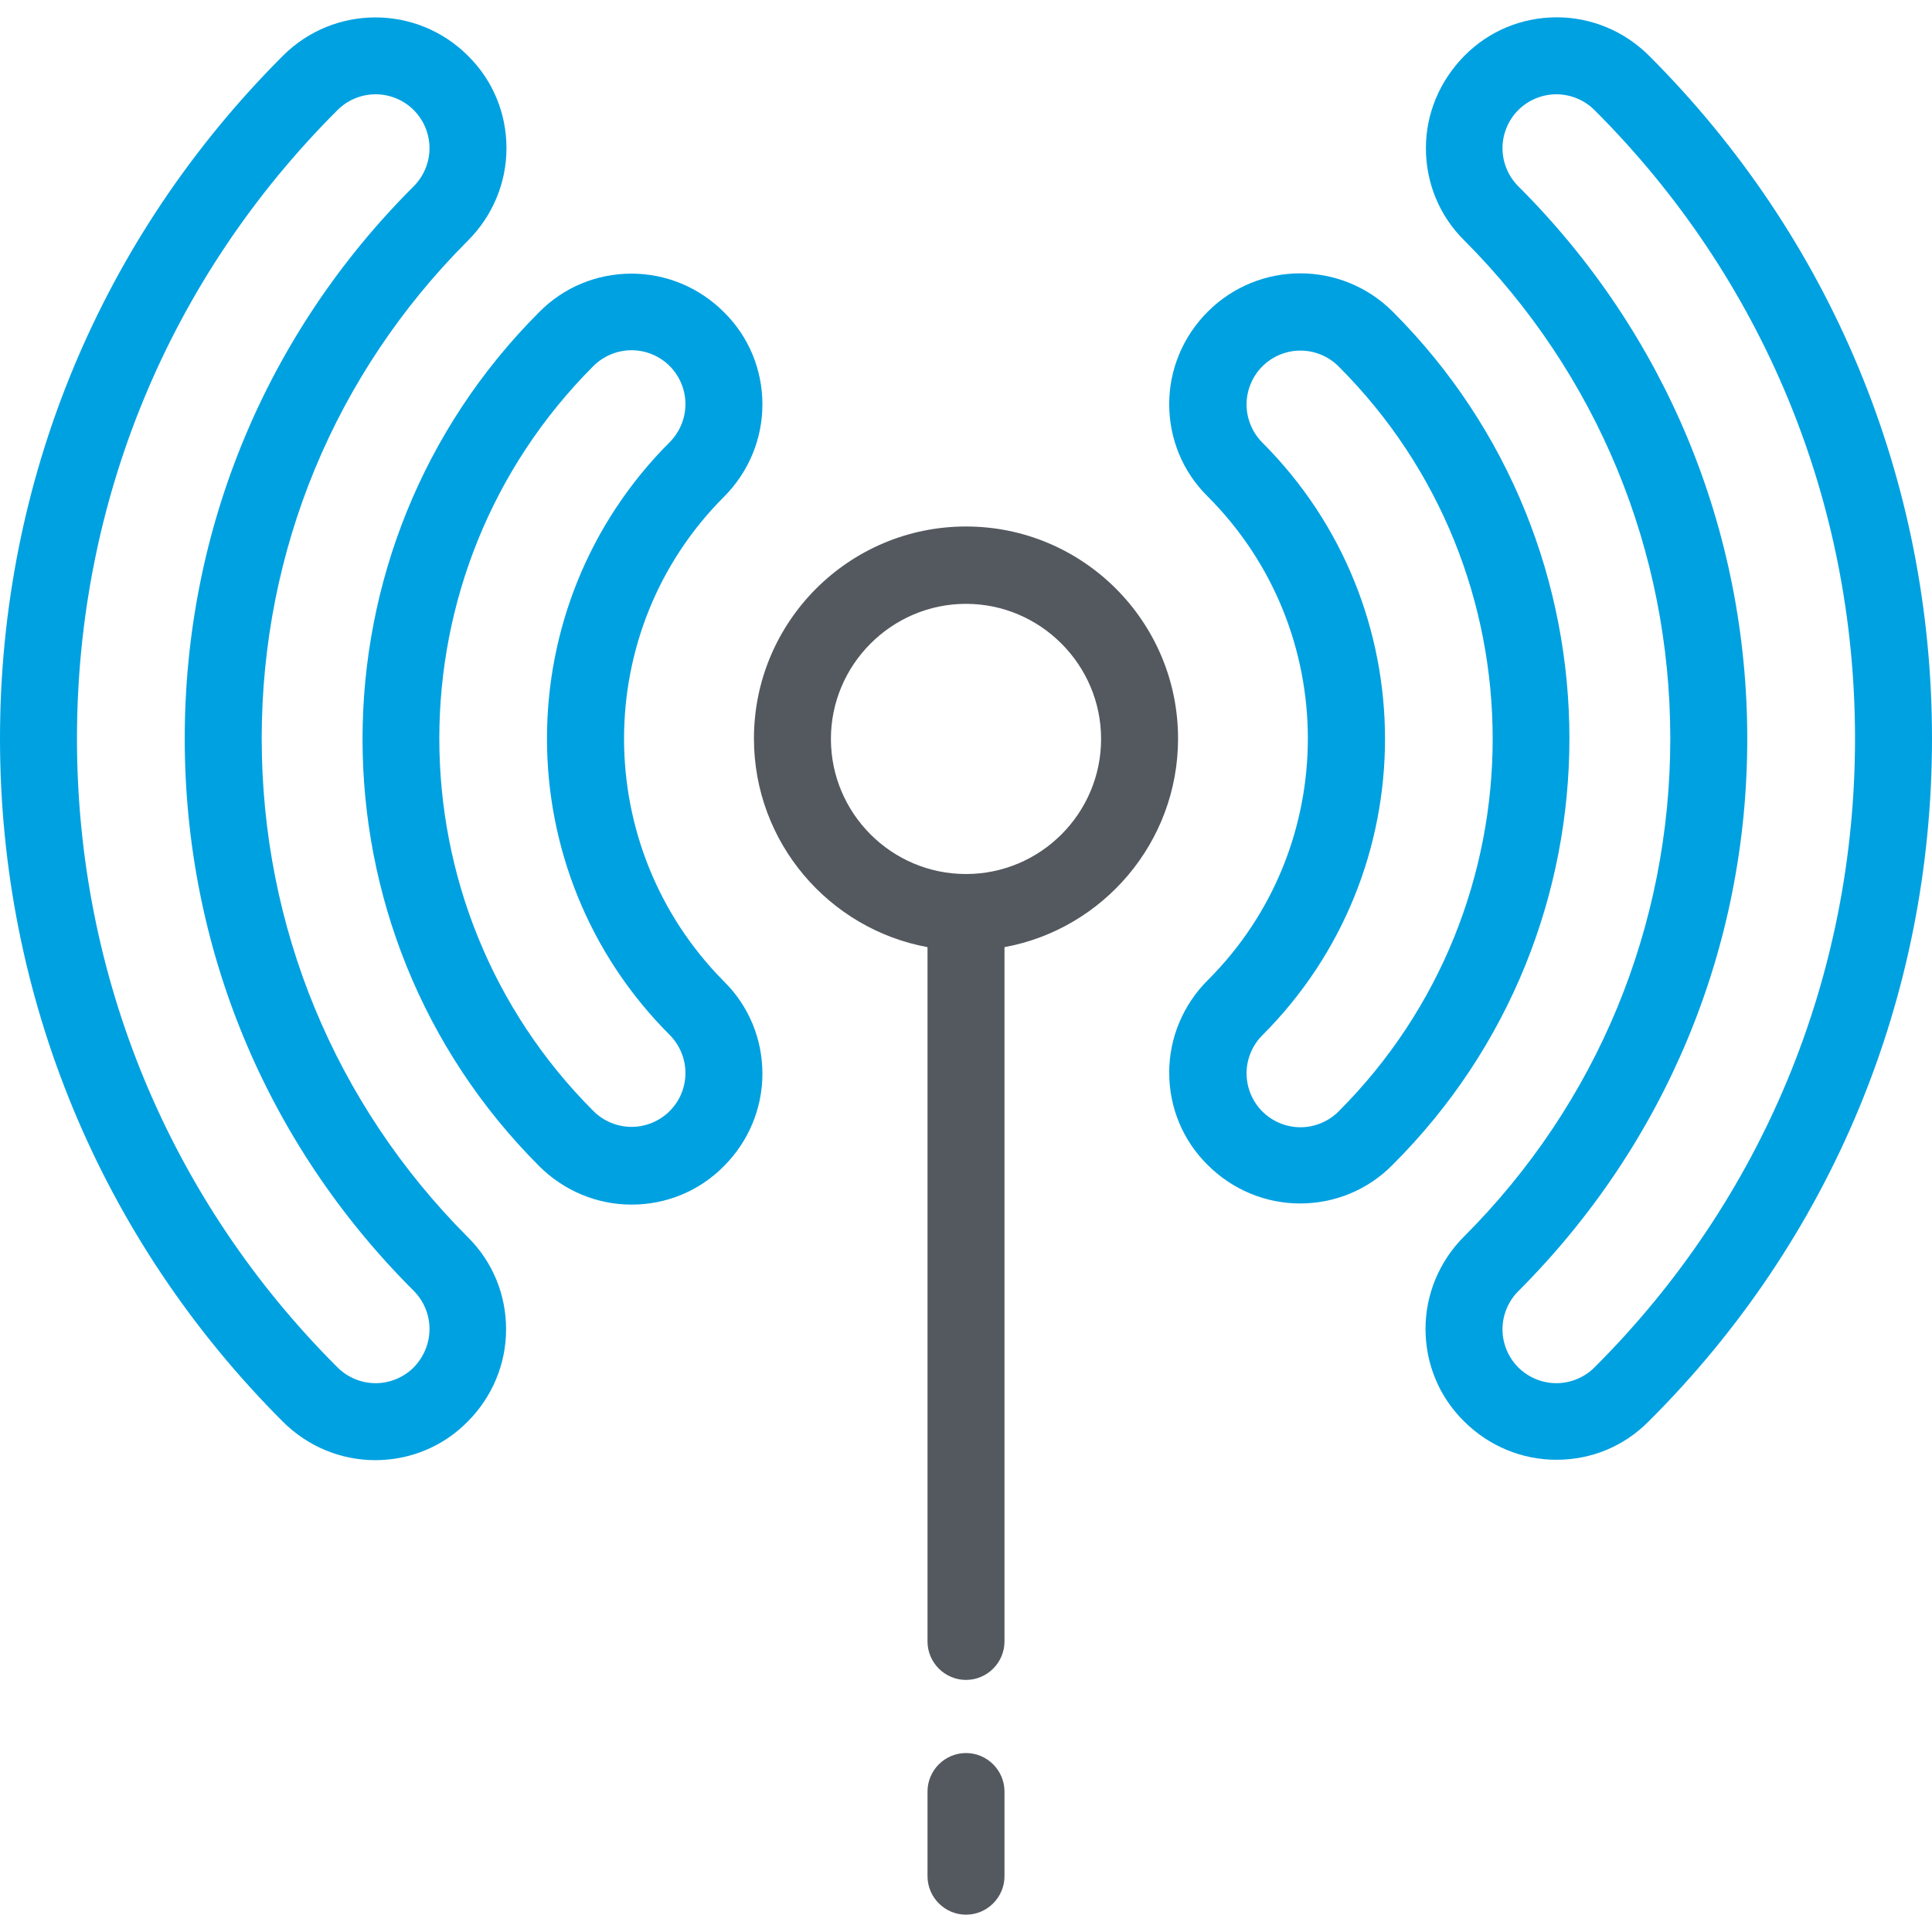 <svg xmlns="http://www.w3.org/2000/svg" xmlns:xlink="http://www.w3.org/1999/xlink" id="Layer_1" x="0px" y="0px" viewBox="0 0 502 502" style="enable-background:new 0 0 502 502;" xml:space="preserve"><style type="text/css">	.st0{fill:#00A1E1;}	.st1{fill:#54595F;}</style><path class="st0" d="M188.1,129.1c6.4-6.4,10-15,10-24s-3.5-17.6-10-24c-6.4-6.4-15-10-24-10s-17.6,3.5-24,10 c-61.2,61.2-61.2,160.7,0,221.9c6.4,6.4,15,10,24,10s17.6-3.5,24-10c6.4-6.4,10-15,10-24s-3.5-17.6-10-24 C153.5,220.1,153.5,163.7,188.1,129.1z M174,288.7c-2.6,2.6-6.2,4.1-9.9,4.1s-7.3-1.5-9.9-4.1c-53.4-53.4-53.4-140.2,0-193.6 c2.6-2.6,6.2-4.1,9.9-4.1s7.3,1.5,9.9,4.1c2.6,2.6,4.1,6.2,4.1,9.9c0,3.7-1.5,7.3-4.1,9.9c-42.5,42.5-42.5,111.5,0,154 c2.6,2.6,4.1,6.2,4.1,9.9C178.1,282.6,176.6,286.1,174,288.7z"></path><path class="st0" d="M361.9,81c-13.3-13.3-34.8-13.3-48.1,0c-6.4,6.4-10,15-10,24s3.5,17.6,10,24c34.7,34.7,34.7,91.1,0,125.7 c-6.4,6.4-10,15-10,24s3.5,17.6,10,24c6.4,6.4,15,10,24,10s17.6-3.5,24-10C423.1,241.7,423.1,142.2,361.9,81z M347.8,288.8 c-2.6,2.6-6.2,4.1-9.9,4.1c-3.7,0-7.3-1.5-9.9-4.1c-2.6-2.6-4.1-6.2-4.1-9.9c0-3.7,1.5-7.3,4.1-9.9c42.5-42.5,42.5-111.5,0-154 c-2.6-2.6-4.1-6.2-4.1-9.9c0-3.7,1.5-7.3,4.1-9.9c2.7-2.7,6.3-4.1,9.9-4.1c3.6,0,7.2,1.4,9.9,4.1 C401.2,148.5,401.2,235.4,347.8,288.8z"></path><path class="st0" d="M68,191.9c0-48.9,19-94.8,53.6-129.4c6.4-6.4,10-15,10-24s-3.5-17.6-10-24c-13.3-13.3-34.8-13.3-48.1,0 C26.1,61.9,0,124.9,0,191.9S26.1,322,73.5,369.4c6.4,6.4,15,10,24,10s17.6-3.5,24-10c6.4-6.4,10-15,10-24s-3.5-17.6-10-24 C87,286.8,68,240.8,68,191.9z M107.5,355.3c-2.6,2.6-6.2,4.1-9.9,4.1c-3.7,0-7.3-1.5-9.9-4.1C44,311.7,20,253.6,20,191.9 S44,72.2,87.7,28.6c2.7-2.7,6.3-4.1,9.9-4.1c3.6,0,7.2,1.4,9.9,4.1c2.6,2.6,4.1,6.2,4.1,9.9c0,3.7-1.5,7.3-4.1,9.9 C69.1,86.7,48,137.7,48,191.9s21.1,105.2,59.5,143.5c2.6,2.6,4.1,6.2,4.1,9.9C111.6,349.1,110.1,352.6,107.5,355.3z"></path><path class="st0" d="M428.5,14.5c-6.4-6.4-15-10-24-10s-17.6,3.5-24,10s-10,15-10,24s3.5,17.6,10,24C415,97.1,434,143.1,434,191.9 s-19,94.8-53.6,129.4c-6.4,6.4-10,15-10,24s3.5,17.6,10,24c6.4,6.4,15,10,24,10c9.1,0,17.6-3.5,24-10C475.9,322,502,259,502,191.9 S475.9,61.9,428.5,14.5z M414.3,355.3c-2.6,2.6-6.2,4.1-9.9,4.1c-3.7,0-7.3-1.5-9.9-4.1c-2.6-2.6-4.1-6.2-4.1-9.9 c0-3.7,1.5-7.3,4.1-9.9c38.3-38.3,59.5-89.3,59.5-143.5S432.9,86.7,394.5,48.4c-2.6-2.6-4.1-6.2-4.1-9.9c0-3.7,1.5-7.3,4.1-9.9 c2.6-2.6,6.2-4.1,9.9-4.1c3.7,0,7.3,1.5,9.9,4.1C458,72.2,482,130.2,482,191.9S458,311.7,414.3,355.3z"></path><path class="st1" d="M251,455.5c-5.5,0-10,4.5-10,10v22c0,5.5,4.5,10,10,10c5.5,0,10-4.5,10-10v-22C261,460,256.5,455.5,251,455.5z"></path><path class="st1" d="M251,136.8c-30.4,0-55.1,24.7-55.1,55.1c0,27,19.5,49.5,45.1,54.2v180.4c0,5.5,4.5,10,10,10c5.5,0,10-4.5,10-10 V246.1c25.6-4.7,45.1-27.2,45.1-54.2C306.1,161.5,281.4,136.8,251,136.8z M251,227.1c-19.4,0-35.1-15.8-35.1-35.1 s15.8-35.1,35.1-35.1s35.1,15.8,35.1,35.1C286.1,211.3,270.4,227.1,251,227.1z"></path></svg>